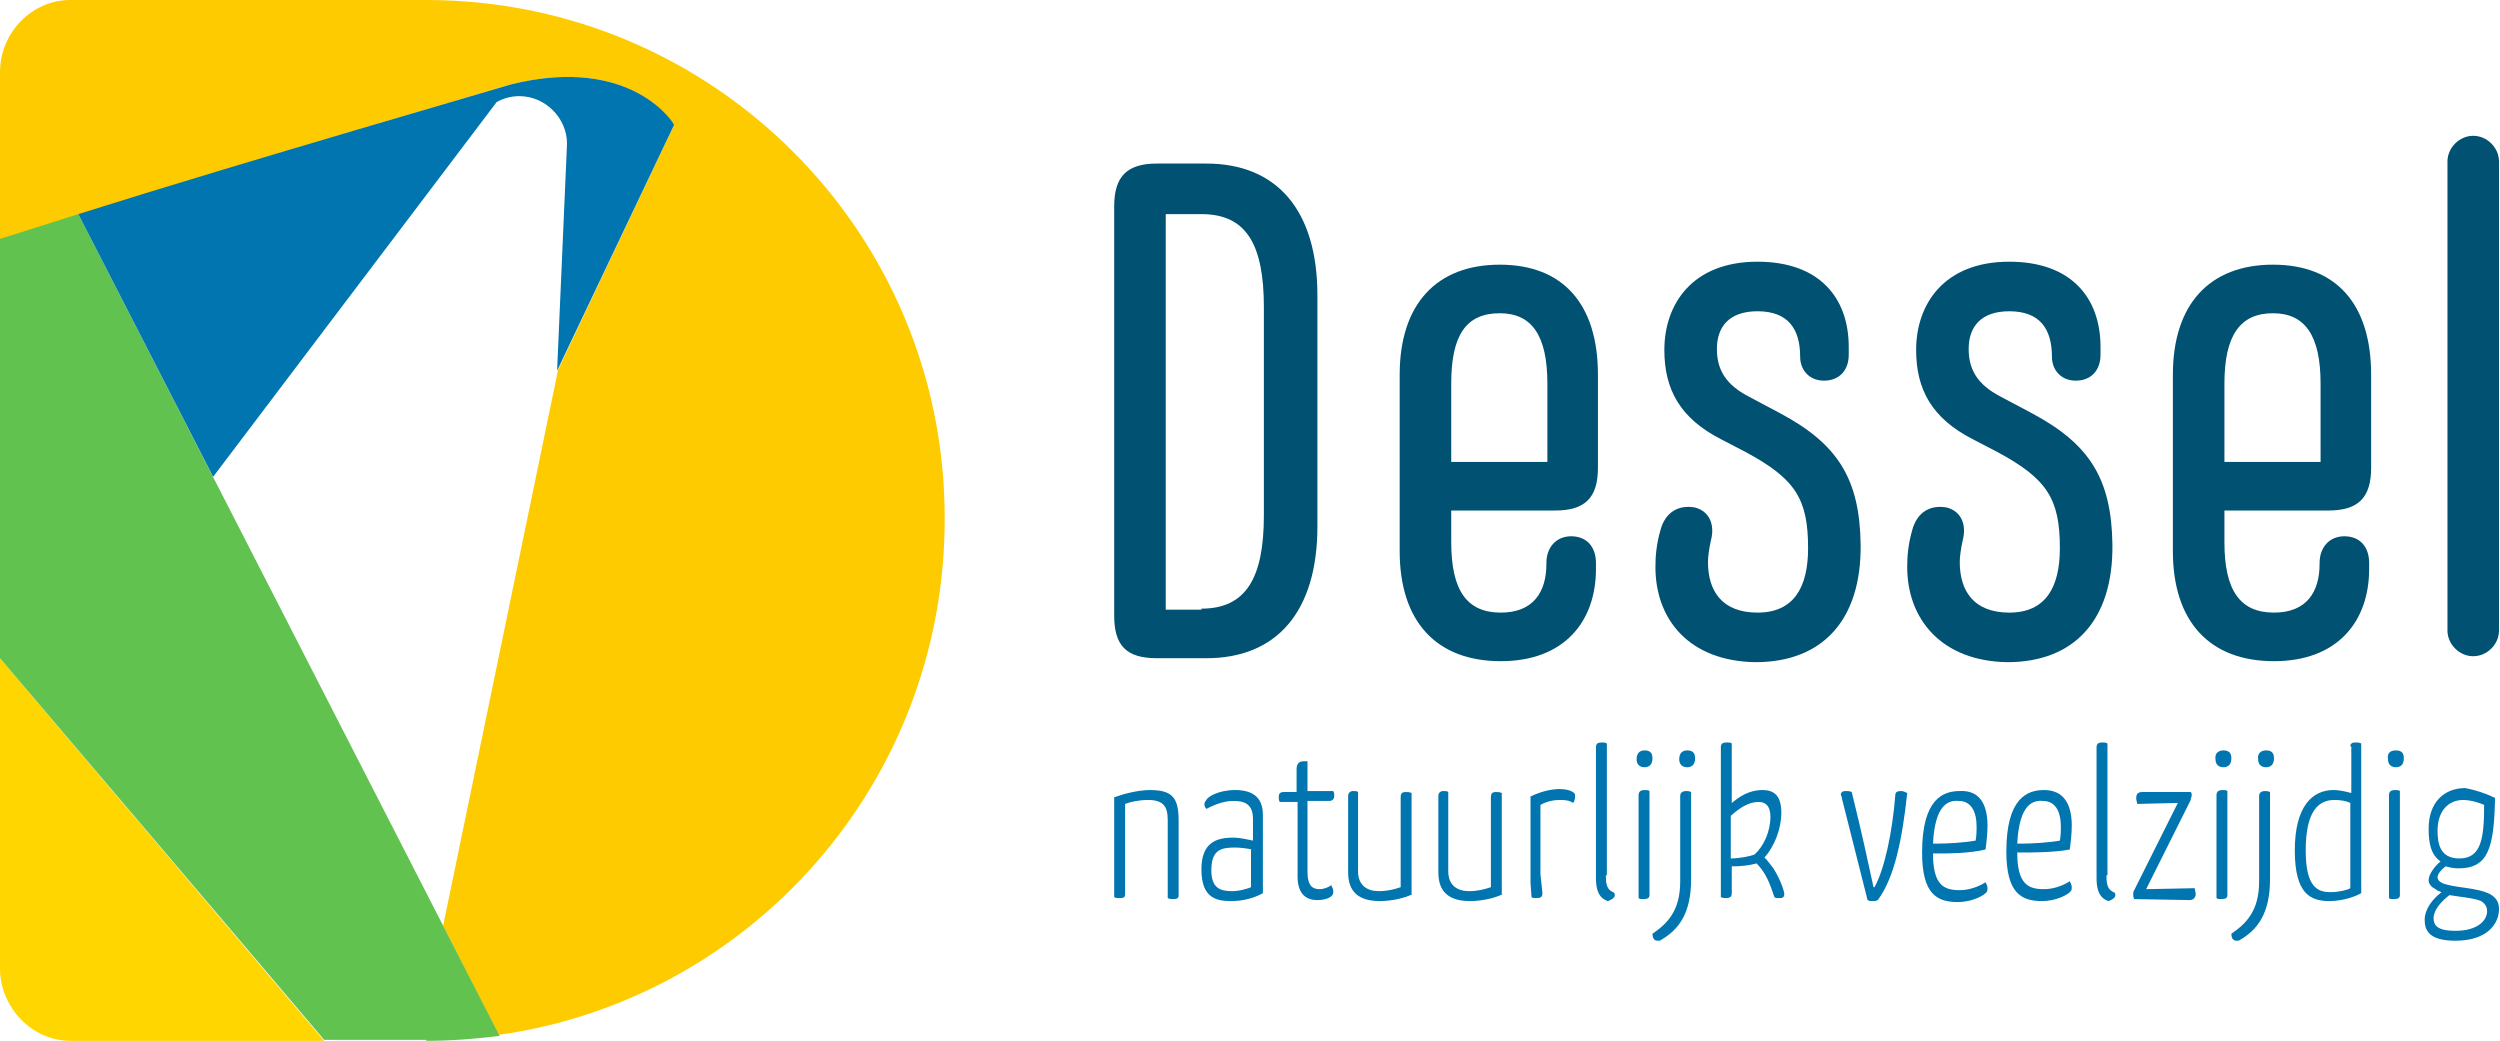 <?xml version="1.0" encoding="UTF-8"?> <!-- Generator: Adobe Illustrator 24.1.1, SVG Export Plug-In . SVG Version: 6.00 Build 0) --> <svg xmlns="http://www.w3.org/2000/svg" xmlns:xlink="http://www.w3.org/1999/xlink" version="1.1" id="Layer_1" x="0px" y="0px" viewBox="0 0 252.2 105" style="enable-background:new 0 0 252.2 105;" xml:space="preserve"> <style type="text/css"> .st0{fill:#005172;} .st1{fill:#0075B0;} .st2{fill:#FFD600;} .st3{fill:#FECB00;} .st4{fill:#61C250;} </style> <g> <path class="st0" d="M112.4,62.1V20.8c0-3,1.3-4.3,4.3-4.3h5c7.1,0,11.2,4.7,11.2,13.3v23.3c0,8.6-4.1,13.3-11.2,13.3h-5 C113.6,66.4,112.4,65.1,112.4,62.1z M121.2,61.4c4.5,0,6.3-3.1,6.3-9.4V31c0-6.4-1.8-9.4-6.3-9.4h-3.6v39.9H121.2z"></path> <path class="st0" d="M146.4,51.6v3.1c0,4.9,1.6,7.1,5,7.1c3.3,0,4.6-2.1,4.6-4.9v-0.1c0-1.6,1-2.7,2.5-2.7c1.6,0,2.5,1.1,2.5,2.7 v0.6c0,5.3-3.2,9.3-9.6,9.3c-6.5,0-10.2-4-10.2-11.1V37.8c0-7.1,3.7-11.1,10.1-11.1c6.4,0,9.9,4,9.9,11.1v9.4c0,3-1.3,4.3-4.3,4.3 H146.4z M146.4,38.7v7.9h9.7v-7.9c0-4.9-1.6-7.1-4.8-7.1C147.9,31.6,146.4,33.8,146.4,38.7z"></path> <path class="st0" d="M167,57.2c0-1.1,0.1-2.3,0.5-3.7c0.5-1.9,1.9-2.6,3.5-2.3c1.5,0.4,2,1.8,1.6,3.3c-0.2,0.9-0.3,1.7-0.3,2.2 c0,2.9,1.4,5.1,5,5.1c3.7,0,5.1-2.6,5.1-6.5c0-5-1.3-7-6.3-9.7l-2.5-1.3c-4.1-2.1-5.7-5-5.7-9c0-4.6,2.8-8.9,9.4-8.9 c6.2,0,9.2,3.6,9.2,8.6v0.8c0,1.5-0.9,2.6-2.5,2.6c-1.5,0-2.4-1.1-2.4-2.4V36c0-2.8-1.2-4.6-4.3-4.6c-2.9,0-4.1,1.6-4.1,3.8 c0,2.1,0.9,3.6,3.2,4.8l3.2,1.7c5.8,3.1,8,6.6,8.1,13.2c0.1,7.7-3.9,11.9-10.6,11.9C170.4,66.7,167,62.5,167,57.2z"></path> <path class="st0" d="M192.4,57.2c0-1.1,0.1-2.3,0.5-3.7c0.5-1.9,1.9-2.6,3.5-2.3c1.5,0.4,2,1.8,1.6,3.3c-0.2,0.9-0.3,1.7-0.3,2.2 c0,2.9,1.4,5.1,5,5.1c3.7,0,5.1-2.6,5.1-6.5c0-5-1.3-7-6.3-9.7l-2.5-1.3c-4.1-2.1-5.7-5-5.7-9c0-4.6,2.8-8.9,9.4-8.9 c6.2,0,9.2,3.6,9.2,8.6v0.8c0,1.5-0.9,2.6-2.5,2.6c-1.5,0-2.4-1.1-2.4-2.4V36c0-2.8-1.2-4.6-4.3-4.6c-2.9,0-4.1,1.6-4.1,3.8 c0,2.1,0.9,3.6,3.2,4.8l3.2,1.7c5.8,3.1,8,6.6,8.1,13.2c0.1,7.7-3.9,11.9-10.6,11.9C195.9,66.7,192.4,62.5,192.4,57.2z"></path> <path class="st0" d="M224.4,51.6v3.1c0,4.9,1.6,7.1,5,7.1c3.3,0,4.6-2.1,4.6-4.9v-0.1c0-1.6,1-2.7,2.5-2.7c1.6,0,2.5,1.1,2.5,2.7 v0.6c0,5.3-3.2,9.3-9.6,9.3c-6.5,0-10.2-4-10.2-11.1V37.8c0-7.1,3.7-11.1,10.1-11.1c6.4,0,9.9,4,9.9,11.1v9.4c0,3-1.3,4.3-4.3,4.3 H224.4z M224.4,38.7v7.9h9.7v-7.9c0-4.9-1.6-7.1-4.8-7.1C226,31.6,224.4,33.8,224.4,38.7z"></path> <path class="st0" d="M246.9,63.6V16.3c0-1.4,1.2-2.6,2.6-2.6c1.4,0,2.6,1.2,2.6,2.6v47.3c0,1.4-1.2,2.6-2.6,2.6 C248.1,66.2,246.9,65,246.9,63.6z"></path> </g> <g> <path class="st1" d="M112.5,80.4c0.8-0.3,2.3-0.7,3.5-0.7c2.3,0,2.9,0.8,2.9,3.1v7.5c0,0.3-0.1,0.4-0.6,0.4c-0.1,0-0.3,0-0.5-0.1 v-7.9c0-1.4-0.5-2-2-2c-0.9,0-1.8,0.2-2.3,0.4v9.1c0,0.3-0.1,0.4-0.6,0.4c-0.1,0-0.4,0-0.5-0.1V80.4z"></path> <path class="st1" d="M124.6,79.7c1.6,0,2.8,0.6,2.8,2.5v7.9c-0.7,0.4-1.8,0.8-3.2,0.8c-1.5,0-3-0.3-3-3.2c0-2.7,1.5-3.2,3.2-3.2 c0.7,0,1.5,0.2,2,0.3v-2.2c0-1.6-1-1.8-2-1.8c-1.1,0-2.1,0.5-2.7,0.8c-0.2-0.2-0.2-0.4-0.2-0.5s0.1-0.3,0.2-0.4 C121.8,80.4,122.9,79.7,124.6,79.7z M126.3,85.7c-0.4-0.1-1.2-0.2-1.7-0.2c-1.4,0-2.4,0.2-2.4,2.3c0,1.8,0.9,2.1,2.1,2.1 c0.8,0,1.7-0.3,1.9-0.4V85.7z"></path> <path class="st1" d="M130.7,80.9h-1.6c-0.1-0.2-0.1-0.3-0.1-0.5c0-0.3,0.1-0.5,0.5-0.5h1.3v-2.3c0-0.5,0.2-0.8,0.7-0.8 c0.1,0,0.3,0,0.4,0v3h2.6c0.1,0.2,0.1,0.3,0.1,0.5c0,0.3-0.2,0.5-0.5,0.5h-2.2v7.2c0,1.2,0.4,1.7,1.2,1.7c0.5,0,0.9-0.2,1.2-0.4 c0.1,0.2,0.2,0.4,0.2,0.6c0,0.1,0,0.3-0.1,0.4c-0.2,0.3-0.8,0.5-1.5,0.5c-1.4,0-2-0.9-2-2.4V80.9z"></path> <path class="st1" d="M142.5,90.2c-0.8,0.4-2.1,0.7-3.3,0.7c-2.1,0-3.2-0.9-3.2-2.9v-7.7c0-0.3,0.2-0.5,0.5-0.5c0.2,0,0.4,0,0.5,0.1 v8c0,1.4,0.9,2,2.1,2c0.9,0,1.6-0.2,2.2-0.4v-9.1c0-0.3,0.1-0.5,0.5-0.5c0.2,0,0.4,0,0.6,0.1V90.2z"></path> <path class="st1" d="M151.6,90.2c-0.8,0.4-2.1,0.7-3.3,0.7c-2.1,0-3.2-0.9-3.2-2.9v-7.7c0-0.3,0.2-0.5,0.5-0.5c0.2,0,0.4,0,0.5,0.1 v8c0,1.4,0.9,2,2.1,2c0.9,0,1.6-0.2,2.2-0.4v-9.1c0-0.3,0.1-0.5,0.5-0.5c0.2,0,0.4,0,0.6,0.1V90.2z"></path> <path class="st1" d="M154.3,80.4c1-0.5,2.1-0.8,3-0.8c1,0,1.4,0.3,1.5,0.4c0.1,0.1,0.1,0.2,0.1,0.3c0,0.3-0.1,0.6-0.2,0.7 c-0.3-0.2-0.6-0.3-1.3-0.3c-0.6,0-1.3,0.1-2,0.5v7l0.2,1.9c0,0.4-0.2,0.5-0.6,0.5c-0.2,0-0.4,0-0.5-0.1l-0.1-1.4V80.4z"></path> <path class="st1" d="M162,88.3c0,0.9,0.1,1.4,0.7,1.7c0.1,0,0.2,0.1,0.2,0.3c0,0.3-0.4,0.5-0.7,0.6c-0.9-0.3-1.2-1.1-1.2-2.3V75.4 c0-0.4,0.2-0.5,0.6-0.5c0.2,0,0.3,0,0.5,0.1V88.3z"></path> <path class="st1" d="M165.9,75.7c0.6,0,0.8,0.3,0.8,0.8c0,0.6-0.3,0.9-0.8,0.9c-0.5,0-0.8-0.3-0.8-0.8 C165.1,76,165.4,75.7,165.9,75.7z M166.4,90.3c0,0.3-0.2,0.4-0.6,0.4c-0.2,0-0.4,0-0.5-0.1V80.2c0-0.4,0.3-0.5,0.6-0.5 c0.2,0,0.4,0,0.5,0.1V90.3z"></path> <path class="st1" d="M170.6,88.7c0,3.5-1.3,5.1-3,6.1c-0.1,0.1-0.2,0.1-0.4,0.1c-0.4,0-0.5-0.4-0.5-0.7c1.6-1.1,2.8-2.4,2.8-5.3 v-8.6c0-0.3,0.2-0.5,0.6-0.5c0.1,0,0.3,0,0.5,0.1V88.7z M170.2,75.7c0.6,0,0.8,0.3,0.8,0.8c0,0.6-0.3,0.9-0.8,0.9 c-0.5,0-0.8-0.3-0.8-0.8C169.4,76,169.7,75.7,170.2,75.7z"></path> <path class="st1" d="M174.6,81.1c0.8-0.7,1.8-1.4,3.2-1.4c1.3,0,1.9,0.7,1.9,2.3c0,1.6-0.7,3.4-1.7,4.5c0.3,0.3,0.6,0.7,0.9,1.1 c0.7,1.1,1.1,2.3,1.1,2.6c0,0.4-0.3,0.4-0.5,0.4c-0.2,0-0.4,0-0.5-0.1c-0.4-1.2-0.8-2.4-1.8-3.4c-0.7,0.2-1.6,0.3-2.5,0.3v2.7 c0,0.3-0.1,0.5-0.6,0.5c-0.1,0-0.3,0-0.5-0.1V75.4c0-0.4,0.2-0.5,0.6-0.5c0.2,0,0.4,0,0.5,0.1V81.1z M174.6,86.6 c0.8,0,1.9-0.2,2.4-0.4c0.9-0.8,1.6-2.3,1.6-3.8c0-1-0.4-1.5-1.2-1.5c-1,0-1.9,0.6-2.8,1.4V86.6z"></path> <path class="st1" d="M185.8,80.5c0-0.2-0.1-0.3-0.1-0.3c0-0.3,0.2-0.4,0.5-0.4c0.2,0,0.4,0,0.6,0.1c1,4,1.7,7.3,2.2,9.6h0.1 c1-1.8,1.8-5.5,2.1-9.3c0-0.3,0.2-0.4,0.6-0.4c0.2,0,0.4,0.1,0.6,0.2c-0.5,4.7-1.3,8.5-2.9,10.7c-0.1,0.2-0.4,0.2-0.6,0.2 c-0.2,0-0.3,0-0.5-0.1L185.8,80.5z"></path> <path class="st1" d="M200.5,83.3c0,0.7-0.1,1.7-0.2,2.4c-1.7,0.4-3.8,0.4-4.9,0.4H195c0,3.2,1.1,3.7,2.7,3.7c1,0,2-0.4,2.6-0.8 c0.1,0.2,0.2,0.4,0.2,0.6c0,0.1,0,0.3-0.1,0.4c-0.2,0.3-1.4,1-2.9,1c-2.1,0-3.6-0.8-3.6-5c0-5.5,2.2-6.2,3.8-6.2 C199.6,79.7,200.5,81,200.5,83.3z M195,85.1h0.6c0.9,0,2.6-0.1,3.7-0.3c0.1-0.5,0.1-1.1,0.1-1.4c0-1.6-0.6-2.6-1.8-2.6 C196.6,80.7,195.2,81.1,195,85.1z"></path> <path class="st1" d="M209,83.3c0,0.7-0.1,1.7-0.2,2.4C207.2,86,205,86,204,86h-0.5c0,3.2,1.1,3.7,2.7,3.7c1,0,2-0.4,2.6-0.8 c0.1,0.2,0.2,0.4,0.2,0.6c0,0.1,0,0.3-0.1,0.4c-0.2,0.3-1.4,1-2.9,1c-2.1,0-3.6-0.8-3.6-5c0-5.5,2.2-6.2,3.8-6.2 C208.1,79.7,209,81,209,83.3z M203.5,85.1h0.6c0.9,0,2.6-0.1,3.7-0.3c0.1-0.5,0.1-1.1,0.1-1.4c0-1.6-0.6-2.6-1.8-2.6 C205.1,80.7,203.7,81.1,203.5,85.1z"></path> <path class="st1" d="M212.5,88.3c0,0.9,0.1,1.4,0.7,1.7c0.1,0,0.2,0.1,0.2,0.3c0,0.3-0.4,0.5-0.7,0.6c-0.9-0.3-1.2-1.1-1.2-2.3 V75.4c0-0.4,0.2-0.5,0.6-0.5c0.2,0,0.3,0,0.5,0.1V88.3z"></path> <path class="st1" d="M221,79.9c0.1,0.1,0.1,0.2,0.1,0.3c0,0.2-0.1,0.3-0.1,0.5l-4.5,9l4.9-0.1c0,0.1,0.1,0.4,0.1,0.6 c0,0.3-0.2,0.6-0.6,0.6l-5.6-0.1c-0.1-0.2-0.1-0.3-0.1-0.5c0-0.1,0-0.3,0.1-0.4l4.4-8.8l-4.1,0.1c0-0.2-0.1-0.3-0.1-0.6 c0-0.3,0.1-0.6,0.6-0.6L221,79.9z"></path> <path class="st1" d="M224.3,75.7c0.6,0,0.8,0.3,0.8,0.8c0,0.6-0.3,0.9-0.8,0.9c-0.5,0-0.8-0.3-0.8-0.8 C223.4,76,223.8,75.7,224.3,75.7z M224.7,90.3c0,0.3-0.2,0.4-0.6,0.4c-0.2,0-0.4,0-0.5-0.1V80.2c0-0.4,0.3-0.5,0.6-0.5 c0.2,0,0.4,0,0.5,0.1V90.3z"></path> <path class="st1" d="M229,88.7c0,3.5-1.3,5.1-3,6.1c-0.1,0.1-0.2,0.1-0.4,0.1c-0.4,0-0.5-0.4-0.5-0.7c1.6-1.1,2.8-2.4,2.8-5.3v-8.6 c0-0.3,0.2-0.5,0.6-0.5c0.1,0,0.3,0,0.5,0.1V88.7z M228.6,75.7c0.6,0,0.8,0.3,0.8,0.8c0,0.6-0.3,0.9-0.8,0.9 c-0.5,0-0.8-0.3-0.8-0.8C227.7,76,228.1,75.7,228.6,75.7z"></path> <path class="st1" d="M237.1,75.3c0-0.3,0.2-0.4,0.5-0.4c0.2,0,0.4,0,0.6,0.1v15.1c-0.5,0.3-1.8,0.8-3.2,0.8c-1.9,0-3.5-0.7-3.5-5.1 c0-4.5,1.8-6.1,3.9-6.1c0.7,0,1.4,0.2,1.8,0.3V75.3z M237.1,81c-0.4-0.2-1-0.3-1.6-0.3c-1.6,0-2.9,1.1-2.9,5.1 c0,3.7,1.2,4.2,2.5,4.2c0.8,0,1.7-0.2,2-0.4V81z"></path> <path class="st1" d="M241.7,75.7c0.6,0,0.8,0.3,0.8,0.8c0,0.6-0.3,0.9-0.8,0.9c-0.5,0-0.8-0.3-0.8-0.8 C240.8,76,241.1,75.7,241.7,75.7z M242.1,90.3c0,0.3-0.2,0.4-0.6,0.4c-0.2,0-0.4,0-0.5-0.1V80.2c0-0.4,0.3-0.5,0.6-0.5 c0.2,0,0.4,0,0.5,0.1V90.3z"></path> <path class="st1" d="M251.7,80.5c-0.1,5.1-0.7,7.1-3.7,7.1c-0.5,0-0.9-0.1-1.3-0.2c-0.5,0.4-0.8,0.8-0.8,1.1c0,0.2,0.1,0.4,0.5,0.6 c1.3,0.5,3.4,0.4,4.8,1.1c0.5,0.3,0.9,0.7,0.9,1.5c0,1.5-1.2,3.2-4.4,3.2c-2.6,0-3.1-1-3.1-2.1c0-1.1,0.8-2.1,1.7-2.8 c-0.3-0.1-0.5-0.2-0.6-0.3c-0.4-0.2-0.7-0.5-0.7-0.9c0-0.6,0.6-1.4,1.2-1.9c-1-0.7-1.2-1.9-1.2-3.3c0-2.7,1.6-4.1,3.7-4.1 C249.7,79.7,250.7,80,251.7,80.5z M247.1,90.3c-0.8,0.6-1.6,1.5-1.6,2.3c0,0.7,0.3,1.3,2.2,1.3c2.2,0,3.2-1,3.2-2 c0-0.5-0.3-0.8-0.6-1C249.6,90.6,248.3,90.5,247.1,90.3z M245.9,83.8c0,1.4,0.3,2.8,2.2,2.8c2.2,0,2.5-2,2.5-5.4 c-0.4-0.2-1.4-0.5-2.1-0.5C247,80.7,245.9,81.8,245.9,83.8z"></path> </g> <path class="st2" d="M0,97.7c0,3.9,3.2,7.3,7.1,7.3h25.6C24.5,95.3,0,66.4,0,66.4V97.7z"></path> <path class="st3" d="M43,0H7.1C3.2,0,0,3.3,0,7.3v16.9l7.9-2.5C25,16.2,50.7,8.8,51.6,8.5c12.2-3,16.4,4.1,16.4,4.1L56.3,37.3 L44.7,93.4l5.6,11l0,0c25.5-3.6,45-25.5,45-52C95.4,23.5,72,0,43,0z"></path> <path class="st4" d="M43,105c2.5,0,5-0.2,7.4-0.5L7.9,21.6L0,24.1v42.3c0,0,24.5,28.8,32.7,38.5H43z"></path> <path class="st1" d="M51.6,8.5C50.7,8.8,25,16.2,7.9,21.6l13.6,26.5l28.6-37.8c0.7-0.4,1.5-0.6,2.3-0.6c2.6,0,4.8,2.2,4.8,4.8 l-1,22.9l11.8-24.8C68.1,12.6,63.8,5.5,51.6,8.5z"></path> </svg> 